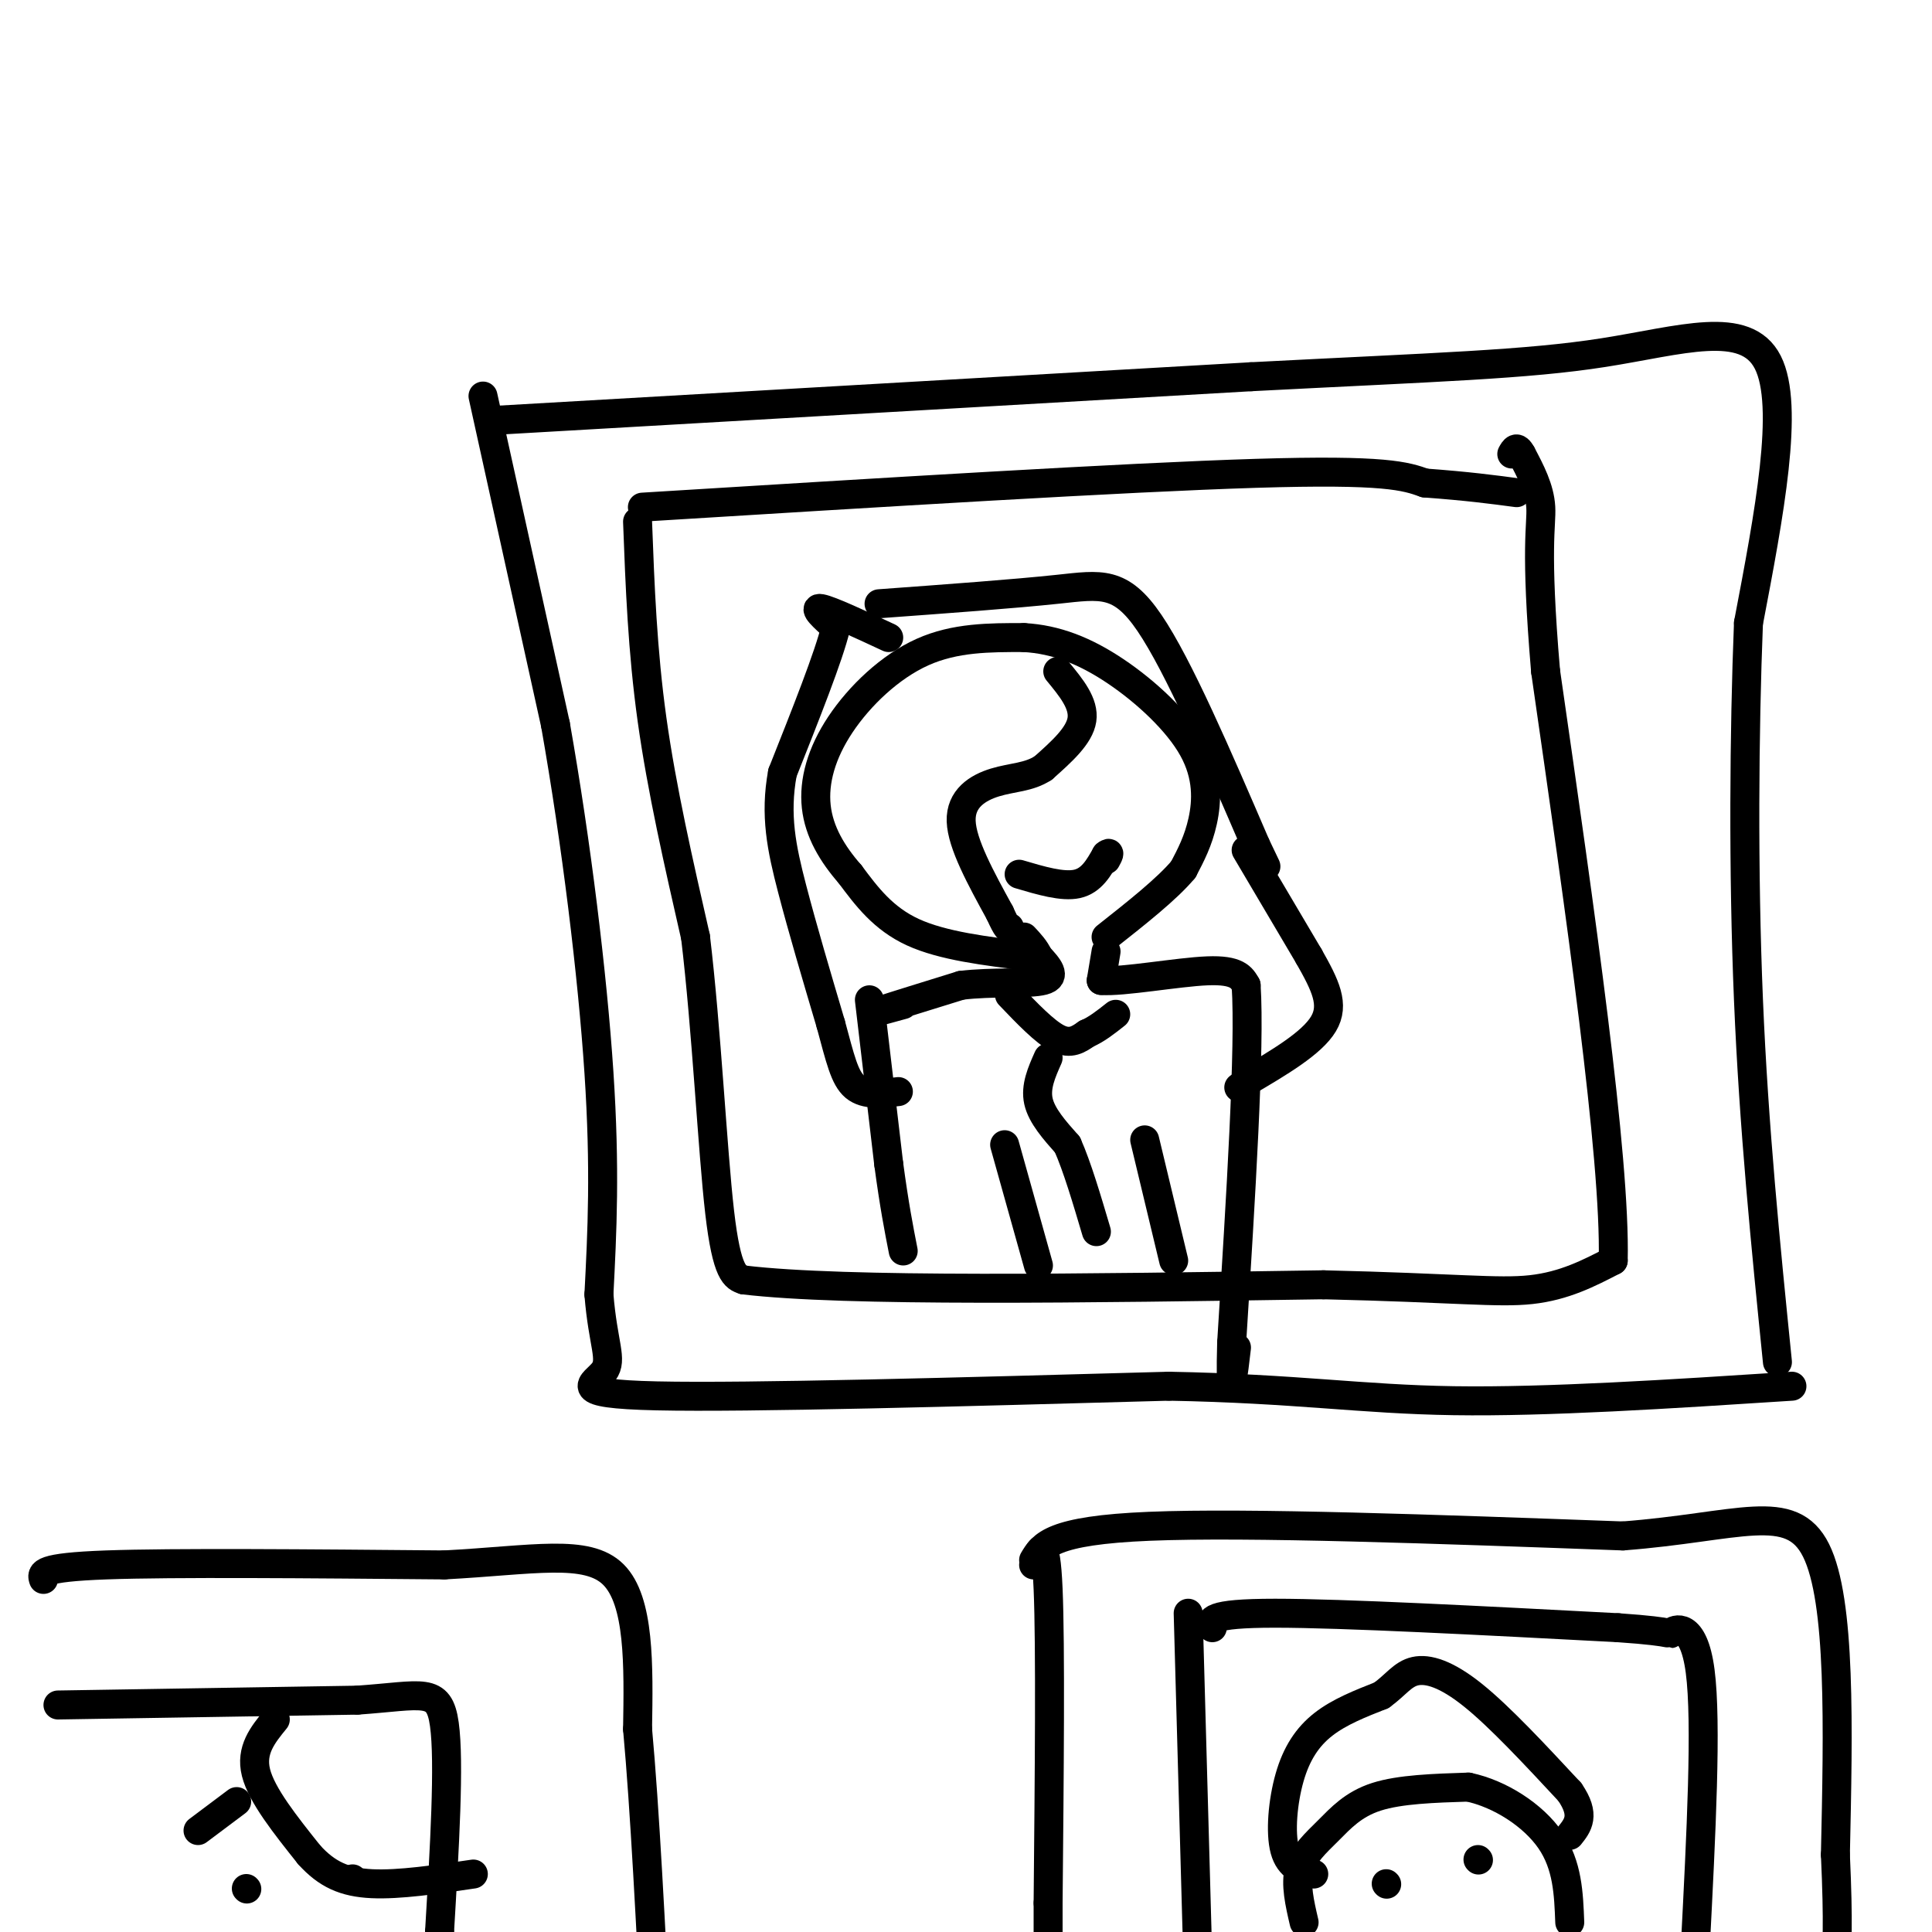 <svg viewBox='0 0 400 400' version='1.1' xmlns='http://www.w3.org/2000/svg' xmlns:xlink='http://www.w3.org/1999/xlink'><g fill='none' stroke='rgb(0,0,0)' stroke-width='6' stroke-linecap='round' stroke-linejoin='round'><path d='M100,82c0.000,0.000 15.000,68.000 15,68'/><path d='M115,150c4.333,24.533 7.667,51.867 9,72c1.333,20.133 0.667,33.067 0,46'/><path d='M124,268c0.833,10.417 2.917,13.458 1,16c-1.917,2.542 -7.833,4.583 11,5c18.833,0.417 62.417,-0.792 106,-2'/><path d='M242,287c26.489,0.489 39.711,2.711 59,3c19.289,0.289 44.644,-1.356 70,-3'/><path d='M103,87c0.000,0.000 156.000,-9.000 156,-9'/><path d='M259,78c38.583,-2.000 57.042,-2.500 73,-5c15.958,-2.500 29.417,-7.000 34,2c4.583,9.000 0.292,31.500 -4,54'/><path d='M362,129c-0.889,22.400 -1.111,51.400 0,78c1.111,26.600 3.556,50.800 6,75'/><path d='M132,108c0.500,13.333 1.000,26.667 3,41c2.000,14.333 5.500,29.667 9,45'/><path d='M144,194c2.289,19.044 3.511,44.156 5,57c1.489,12.844 3.244,13.422 5,14'/><path d='M154,265c20.833,2.500 70.417,1.750 120,1'/><path d='M274,266c27.467,0.644 36.133,1.756 43,1c6.867,-0.756 11.933,-3.378 17,-6'/><path d='M334,261c0.500,-21.333 -6.750,-71.667 -14,-122'/><path d='M320,139c-2.222,-26.044 -0.778,-30.156 -1,-34c-0.222,-3.844 -2.111,-7.422 -4,-11'/><path d='M315,94c-1.000,-1.833 -1.500,-0.917 -2,0'/><path d='M133,105c50.000,-3.083 100.000,-6.167 127,-7c27.000,-0.833 31.000,0.583 35,2'/><path d='M295,100c9.000,0.667 14.000,1.333 19,2'/><path d='M180,207c0.000,0.000 4.000,34.000 4,34'/><path d='M184,241c1.167,8.667 2.083,13.333 3,18'/><path d='M187,208c-3.000,0.833 -6.000,1.667 -4,1c2.000,-0.667 9.000,-2.833 16,-5'/><path d='M199,204c6.311,-0.778 14.089,-0.222 17,-1c2.911,-0.778 0.956,-2.889 -1,-5'/><path d='M215,198c-0.667,-1.500 -1.833,-2.750 -3,-4'/><path d='M229,197c0.000,0.000 -1.000,6.000 -1,6'/><path d='M228,203c4.378,0.356 15.822,-1.756 22,-2c6.178,-0.244 7.089,1.378 8,3'/><path d='M258,204c0.833,12.833 -1.083,43.417 -3,74'/><path d='M255,278c-0.333,12.500 0.333,6.750 1,1'/><path d='M213,198c-8.917,-1.083 -17.833,-2.167 -24,-5c-6.167,-2.833 -9.583,-7.417 -13,-12'/><path d='M176,181c-3.695,-4.226 -6.434,-8.793 -7,-14c-0.566,-5.207 1.040,-11.056 5,-17c3.960,-5.944 10.274,-11.984 17,-15c6.726,-3.016 13.863,-3.008 21,-3'/><path d='M212,132c6.627,0.359 12.694,2.756 19,7c6.306,4.244 12.852,10.335 16,16c3.148,5.665 2.900,10.904 2,15c-0.900,4.096 -2.450,7.048 -4,10'/><path d='M245,180c-3.333,4.000 -9.667,9.000 -16,14'/><path d='M219,139c2.750,3.333 5.500,6.667 5,10c-0.500,3.333 -4.250,6.667 -8,10'/><path d='M216,159c-2.988,1.976 -6.458,1.917 -10,3c-3.542,1.083 -7.155,3.310 -7,8c0.155,4.690 4.077,11.845 8,19'/><path d='M207,189c1.667,3.667 1.833,3.333 2,3'/><path d='M182,125c14.000,-1.022 28.000,-2.044 37,-3c9.000,-0.956 13.000,-1.844 19,7c6.000,8.844 14.000,27.422 22,46'/><path d='M260,175c3.667,7.667 1.833,3.833 0,0'/><path d='M258,176c0.000,0.000 13.000,22.000 13,22'/><path d='M271,198c3.400,6.000 5.400,10.000 3,14c-2.400,4.000 -9.200,8.000 -16,12'/><path d='M258,224c-2.667,2.000 -1.333,1.000 0,0'/><path d='M184,132c-6.083,-2.833 -12.167,-5.667 -14,-6c-1.833,-0.333 0.583,1.833 3,4'/><path d='M173,130c-1.333,5.667 -6.167,17.833 -11,30'/><path d='M162,160c-1.622,8.756 -0.178,15.644 2,24c2.178,8.356 5.089,18.178 8,28'/><path d='M172,212c1.956,7.200 2.844,11.200 5,13c2.156,1.800 5.578,1.400 9,1'/><path d='M211,181c4.500,1.333 9.000,2.667 12,2c3.000,-0.667 4.500,-3.333 6,-6'/><path d='M229,177c1.000,-0.833 0.500,0.083 0,1'/><path d='M208,237c0.000,0.000 7.000,25.000 7,25'/><path d='M237,236c0.000,0.000 6.000,25.000 6,25'/><path d='M209,206c3.667,3.833 7.333,7.667 10,9c2.667,1.333 4.333,0.167 6,-1'/><path d='M225,214c2.000,-0.833 4.000,-2.417 6,-4'/><path d='M217,219c-1.333,3.000 -2.667,6.000 -2,9c0.667,3.000 3.333,6.000 6,9'/><path d='M221,237c2.000,4.500 4.000,11.250 6,18'/><path d='M9,327c-0.417,-1.250 -0.833,-2.500 13,-3c13.833,-0.500 41.917,-0.250 70,0'/><path d='M92,324c18.444,-0.978 29.556,-3.422 35,2c5.444,5.422 5.222,18.711 5,32'/><path d='M132,358c1.500,16.333 2.750,41.167 4,66'/><path d='M12,353c0.000,0.000 62.000,-1.000 62,-1'/><path d='M74,352c13.689,-0.956 16.911,-2.844 18,5c1.089,7.844 0.044,25.422 -1,43'/><path d='M91,400c-0.167,9.333 -0.083,11.167 0,13'/><path d='M57,356c-2.583,3.167 -5.167,6.333 -4,11c1.167,4.667 6.083,10.833 11,17'/><path d='M64,384c3.667,4.067 7.333,5.733 13,6c5.667,0.267 13.333,-0.867 21,-2'/><path d='M49,373c0.000,0.000 -8.000,6.000 -8,6'/><path d='M51,391c0.000,0.000 0.100,0.100 0.1,0.1'/><path d='M73,389c0.000,0.000 0.100,0.100 0.1,0.1'/><path d='M214,324c1.250,-3.333 2.500,-6.667 3,5c0.500,11.667 0.250,38.333 0,65'/><path d='M217,394c0.000,13.500 0.000,14.750 0,16'/><path d='M214,323c1.833,-3.083 3.667,-6.167 24,-7c20.333,-0.833 59.167,0.583 98,2'/><path d='M336,318c23.956,-1.822 34.844,-7.378 40,3c5.156,10.378 4.578,36.689 4,63'/><path d='M380,384c0.667,14.500 0.333,19.250 0,24'/><path d='M246,334c0.000,0.000 2.000,72.000 2,72'/><path d='M251,337c-0.500,-1.500 -1.000,-3.000 13,-3c14.000,0.000 42.500,1.500 71,3'/><path d='M335,337c13.107,0.893 10.375,1.625 11,1c0.625,-0.625 4.607,-2.607 6,8c1.393,10.607 0.196,33.804 -1,57'/><path d='M270,398c-0.917,-3.940 -1.833,-7.881 -1,-11c0.833,-3.119 3.417,-5.417 6,-8c2.583,-2.583 5.167,-5.452 10,-7c4.833,-1.548 11.917,-1.774 19,-2'/><path d='M304,370c6.556,1.378 13.444,5.822 17,11c3.556,5.178 3.778,11.089 4,17'/><path d='M272,388c-2.512,-0.708 -5.024,-1.417 -6,-5c-0.976,-3.583 -0.417,-10.042 1,-15c1.417,-4.958 3.690,-8.417 7,-11c3.310,-2.583 7.655,-4.292 12,-6'/><path d='M286,351c2.964,-2.119 4.375,-4.417 7,-5c2.625,-0.583 6.464,0.548 12,5c5.536,4.452 12.768,12.226 20,20'/><path d='M325,371c3.333,4.833 1.667,6.917 0,9'/><path d='M287,390c0.000,0.000 0.100,0.100 0.1,0.1'/><path d='M306,385c0.000,0.000 0.100,0.100 0.1,0.1'/></g>
</svg>